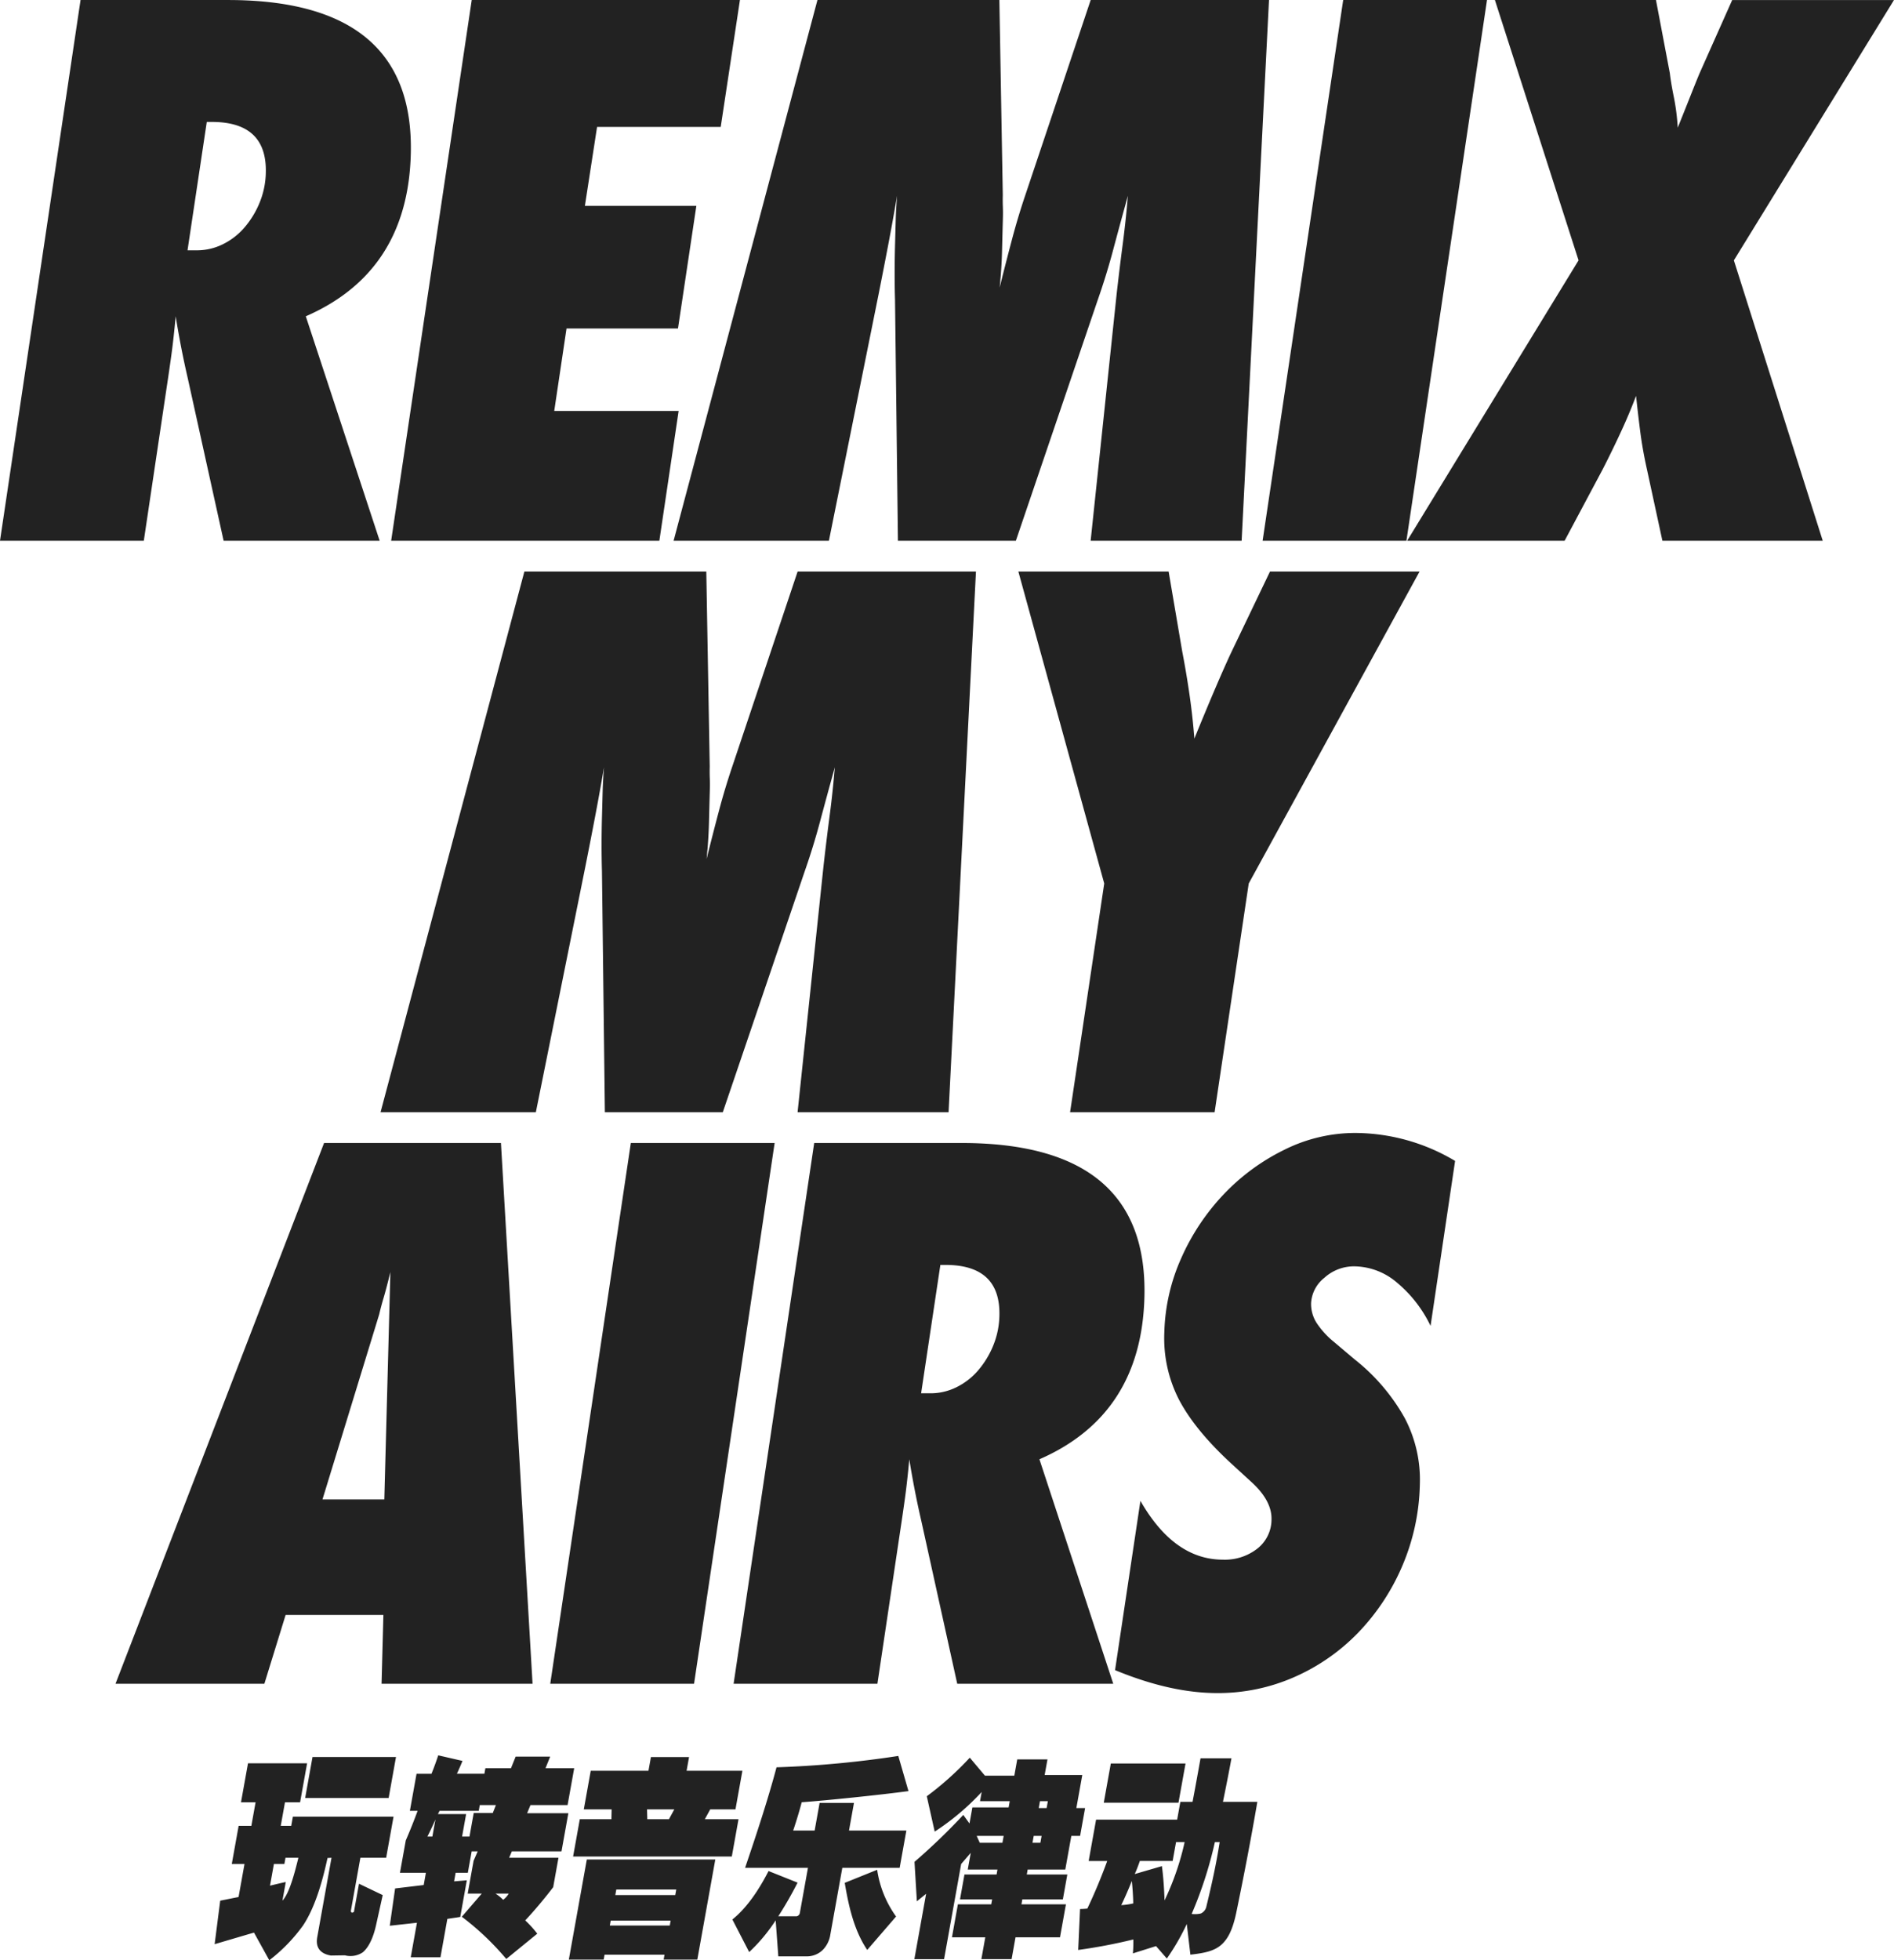 <svg xmlns="http://www.w3.org/2000/svg" viewBox="0 0 435 450.032"><path d="M89.26 412.772l1.688-9.4H71.774l-1.688 9.4H89.26zm-1.36 22.292l-5.449-2.608-1.158 6.446c-.369.295-.6.246-.723-.148l2.2-12.252h5.917l1.7-9.448H67.265l-.38 2.116h-2.407l.973-5.413h3.472l1.609-8.956H56.96l-1.609 8.956H58.7l-.972 5.413h-2.92l-1.574 8.759h2.92l-1.362 7.578c-1.307.246-2.7.541-4.214.836l-1.282 9.99c3.5-1.034 6.5-1.92 9.039-2.658l3.515 6.348a38.307 38.307 0 0 0 7.744-7.972c2-3 3.944-7.676 5.626-15.5l.916-.049-3.28 18.256c-.433 2.411.779 3.789 3.154 4.183l3.2-.05a5.09 5.09 0 0 0 4.108-.689c1.3-1.082 2.4-3.247 3.065-6.3l1.517-6.838zm-19.371-8.562c-1.235 5.117-2.34 8.414-3.662 9.841l.769-4.281c-1.188.246-2.385.541-3.622.837l.893-4.97h2.407l.256-1.427h2.959zm60.431-1.477l1.574-8.759h-9.468l.77-1.87h8.521l1.521-8.464h-6.588l1.069-2.657h-7.93l-1.069 2.657h-5.879l-.23 1.28h-6.312c.4-.886.981-2.165 1.28-2.953l-5.57-1.279a63.441 63.441 0 0 1-1.549 4.232h-3.432l-1.53 8.513h1.775c-.7 1.919-1.787 4.675-2.719 6.791l-1.335 7.43h5.957l-.5 2.805-6.572.787-1.223 8.563 6.239-.689-1.424 7.922h6.826l1.582-8.808 2.96-.443 1.512-8.415-2.924.247.353-1.969h2.8l.885-4.921h1.381l-.942 2.165-1.353 7.529h3.235l-4.584 5.315a62.902 62.902 0 0 1 10.212 9.694l7.119-5.807a24.995 24.995 0 0 0-2.766-3.051c2.1-2.214 4.712-5.363 6.421-7.627l1.211-6.741h-11.329l.621-1.477h11.404zm-15.06-10.629l-.722 1.821H108.8l-.973 5.413h-1.7l.928-5.167h-6.47l.369-.738h9l.239-1.329h3.707zm2.936 20.323a4.633 4.633 0 0 1-1.282 1.427 9.48 9.48 0 0 0-1.755-1.427h3.037zM99.304 421.63H98.16c.541-1.033 1.381-2.854 1.852-3.937l-.708 3.937zm68.773 4.576l1.539-8.562h-7.733l1.235-2.264h5.8l1.591-8.857H157.69l.566-3.149H149.5l-.566 3.149h-13.258l-1.592 8.857h6.391l-.051 2.264h-7.259l-1.539 8.562h36.454-.003zm-7.922 23.67l4.129-22.981h-29.51l-4.129 22.981h8.008l.2-1.132h13.769l-.2 1.132h7.733zm-5.282-34.5l-1.233 2.268h-4.971l-.066-2.264h6.273l-.003-.004zm.211 19.684h-13.766l.23-1.28h13.769l-.233 1.28zm-1.256 6.987h-13.766l.2-1.131h13.769l-.203 1.131zm51.976-2.066a24.358 24.358 0 0 1-4.345-10.728l-7.444 3c.913 5.462 2.171 10.973 5.163 15.4l6.626-7.672zm.824-11.171l1.538-8.562h-13.174l1.141-6.348h-7.891l-1.14 6.348h-4.932c.67-1.968 1.537-4.822 1.956-6.5 6.077-.443 18.34-1.723 24.526-2.559l-2.337-8.07a236.31 236.31 0 0 1-27.967 2.608c-1.949 7.332-4.64 15.5-7.224 23.078h14.439l-1.848 10.285a.976.976 0 0 1-.7.836h-4.261a86.545 86.545 0 0 0 4.426-7.725l-6.664-2.658c-2.057 3.986-4.76 8.268-8.31 11.122l3.863 7.479a39.542 39.542 0 0 0 6.083-7.283l.605 8.267h6.51a5.215 5.215 0 0 0 3.7-1.476 6.374 6.374 0 0 0 1.732-3.494l2.759-15.353h13.177l-.007.005zm41.441-7.332l1.15-6.4h-2.009l1.361-7.578h-8.64l.646-3.592h-6.944l-.672 3.74h-6.746l-3.479-4.134a71.146 71.146 0 0 1-9.876 8.858l1.815 8.119a56.93 56.93 0 0 0 10.789-9.1l-.38 2.116h6.825l-.256 1.427h-8.325l-.663 3.69-1.422-1.968a144.147 144.147 0 0 1-11.207 10.777l.543 9.054 2.124-1.722-2.7 15.008h6.825l3.926-21.848 2.2-2.559-.69 3.838h6.825l-.2 1.132h-7.378l-1.025 5.708h7.377l-.2 1.132H220l-1.361 7.578h7.653l-.9 5.019h6.944l.9-5.019h10.218l1.362-7.578H234.6l.2-1.132h9.311l1.025-5.708h-9.31l.2-1.132h8.64l1.388-7.726h2.015zm-7.687-6.4h-1.812l.283-1.574h1.814l-.285 1.574zm-1.433 7.972h-1.815l.283-1.575h1.815l-.283 1.575zm-8.719 0h-5.208l-.7-1.575h6.194l-.286 1.575zm40.436-9.2l1.618-9h-17.159l-1.618 9h17.162-.003zm18.105-.2h-7.891c.6-2.9 1.467-7.283 1.953-9.989h-7.1c-.46 2.559-1.247 6.938-1.835 9.989h-2.8l-.734 4.084h-18.62l-1.707 9.5h4.263c-1.391 3.789-2.856 7.332-4.567 10.924-.443.049-1.162.1-1.674.1l-.427 9.4c4.26-.582 8.488-1.387 12.664-2.411a28.96 28.96 0 0 1-.1 3.2l5.312-1.674 2.485 2.855a52.994 52.994 0 0 0 4.58-7.923l.827 7.039c3.346-.394 5.792-.837 7.549-2.707 1.313-1.378 2.236-3.444 2.956-6.79 1.744-8.415 3.462-17.322 4.869-25.589l-.003-.008zm-8.646 9.251c-.8 5.118-1.829 9.744-3.038 14.714a2.27 2.27 0 0 1-1.287 1.673 6.124 6.124 0 0 1-2.108.1 92.174 92.174 0 0 0 5.329-16.485h1.1l.004-.002zm-8.048 0a61.909 61.909 0 0 1-4.614 13.385c-.084-2.608-.268-5.314-.6-7.873l-6.245 1.82c.321-.689.828-1.968 1.171-3h7.535l.779-4.331h1.972l.002-.001zm-11.8 14.074c-.905.21-1.826.341-2.753.394.813-1.673 1.9-4.183 2.419-5.561.146 1.189.313 3.551.337 5.175l-.003-.008zM87.2 124.144H51.36L43.109 86.77a210.64 210.64 0 0 1-2.759-14.159c-.314 3.404-.64 6.34-.979 8.808-.339 2.468-.709 5.02-1.112 7.657l-5.23 35.068H0L18.5.005h33.855c28.624 0 42.622 11.8 41.993 35.4-.481 18-8.518 30.403-24.113 37.209l16.965 51.53zM43.07 57.465h2.146a13.371 13.371 0 0 0 5.983-1.4 15.643 15.643 0 0 0 4.975-3.869 20.727 20.727 0 0 0 3.454-5.68 19.062 19.062 0 0 0 1.421-6.833c.208-7.793-3.925-11.69-12.4-11.689h-1.157L43.07 57.465zm46.767 66.679L108.343.005h61.6l-4.413 29.139h-28.4l-2.795 18.11h25.6l-4.219 28.152h-25.6l-2.823 18.938h28.571l-4.429 29.8h-61.6.002zm195.334 0h-34.68l5.97-56.635c.433-3.842.891-7.602 1.375-11.28a239.01 239.01 0 0 0 1.208-11.278 1283.886 1283.886 0 0 0-3.386 12.431 154.92 154.92 0 0 1-3.526 11.443l-18.817 55.319h-27.084l-.67-55.319a204.489 204.489 0 0 1-.085-6.092c.001-2.085.031-4.225.088-6.422l.15-5.6c.05-1.867.156-3.788.319-5.763a581.5 581.5 0 0 1-2.035 11.278c-.701 3.675-1.435 7.435-2.2 11.28l-11.421 56.638h-35.67L187.746.005h41.781l.787 44.783c-.024.879-.022 1.756.011 2.633s.037 1.758.013 2.635c-.067 2.414-.133 4.966-.2 7.655s-.251 5.461-.552 8.315a758.995 758.995 0 0 1 2.855-11.114 155.837 155.837 0 0 1 2.992-9.961L250.5.005h40.956l-6.285 124.139zm37.846 0h-33.028L308.494.005h33.03l-18.507 124.139zm95.617 0h-36.827l-3.529-16.3c-.689-3.073-1.215-6.036-1.578-8.891s-.676-5.544-.941-8.067a123.426 123.426 0 0 1-3.351 7.984 236.974 236.974 0 0 1-4.368 8.974l-8.693 16.3h-36.165l39.37-64.376L343.339.005h36.992l3.186 16.794c.178 1.538.487 3.376.926 5.514a50.57 50.57 0 0 1 .887 7c1.06-2.633 2.004-4.992 2.831-7.079s1.535-3.843 2.122-5.269L397.837.008h37.157l-36.77 59.763 20.41 64.373zm-200.772 131.2h-34.68l5.97-56.636c.433-3.841.891-7.601 1.375-11.28s.887-7.438 1.208-11.277a1268.532 1268.532 0 0 0-3.386 12.43 154.799 154.799 0 0 1-3.526 11.444l-18.817 55.319h-27.084l-.67-55.319c-.058-1.977-.086-4.008-.085-6.093s.031-4.226.089-6.421l.149-5.6c.05-1.867.156-3.788.319-5.763a572.546 572.546 0 0 1-2.035 11.277c-.702 3.674-1.435 7.434-2.2 11.28l-11.421 56.639H87.4l33.037-124.14h41.781l.787 44.783c-.024.879-.022 1.756.012 2.632s.036 1.759.012 2.636c-.067 2.414-.133 4.965-.2 7.654a104.079 104.079 0 0 1-.552 8.316 739.713 739.713 0 0 1 2.856-11.114 158 158 0 0 1 2.991-9.961l15.071-44.946h40.956l-6.289 124.14zm61.1 0h-33.194l7.843-52.521-19.723-71.619H268.4l3.141 18.439a210.086 210.086 0 0 1 1.71 10.208c.465 3.29.818 6.528 1.061 9.714 3.533-8.667 6.352-15.253 8.455-19.758l8.919-18.6h34.35L286.8 202.822l-7.838 52.522zm-156.648 131.2h-34.68l.421-15.8H65.6l-4.881 15.8H26.53l47.9-124.14h40.625l7.259 124.14zM88.268 344.23l1.392-52.191c-.62 2.527-1.14 4.503-1.561 5.928a65.076 65.076 0 0 0-1.01 3.786L74.064 344.23h14.204zm71.138 42.314h-33.028l18.506-124.14h33.029l-18.507 124.14zm96.279 0h-35.836l-8.249-37.377a211.27 211.27 0 0 1-2.759-14.159c-.314 3.404-.64 6.34-.979 8.808-.339 2.468-.71 5.02-1.113 7.657l-5.231 35.071h-33.029L187 262.402h33.85c28.623 0 42.62 11.8 41.992 35.4-.48 18-8.518 30.403-24.113 37.208l16.956 51.534zm-44.13-66.68h2.145a13.371 13.371 0 0 0 5.983-1.4 15.647 15.647 0 0 0 4.976-3.869 20.752 20.752 0 0 0 3.454-5.68 19.136 19.136 0 0 0 1.421-6.834c.208-7.792-3.925-11.688-12.4-11.689h-1.156l-4.423 29.472zm50.369 24.695c5.152 9 11.472 13.5 18.96 13.5 2.856.111 5.66-.793 7.913-2.552a8.51 8.51 0 0 0 3.233-6.668c.076-2.851-1.444-5.705-4.56-8.562l-4.675-4.28c-5.481-5.047-9.453-9.877-11.917-14.489a30.856 30.856 0 0 1-3.463-15.641 44.398 44.398 0 0 1 3.924-17.12 51.445 51.445 0 0 1 9.72-14.571 48.716 48.716 0 0 1 13.9-10.21 36.496 36.496 0 0 1 16.287-3.869 45.102 45.102 0 0 1 22.949 6.421l-5.635 37.87a29.464 29.464 0 0 0-7.744-9.961 15.304 15.304 0 0 0-9.727-3.706 10.083 10.083 0 0 0-6.923 2.635 7.962 7.962 0 0 0-3.044 5.761 8.07 8.07 0 0 0 1.28 4.61 19.69 19.69 0 0 0 4.094 4.446l4.683 3.952a45.193 45.193 0 0 1 11.446 13.419 30.364 30.364 0 0 1 3.476 15.229 50.127 50.127 0 0 1-4.053 18.769 50.732 50.732 0 0 1-10.067 15.229 46.135 46.135 0 0 1-14.639 10.207 43.368 43.368 0 0 1-17.77 3.706c-7.158 0-14.983-1.756-23.475-5.268l5.827-38.857z" fill="#222"/></svg>